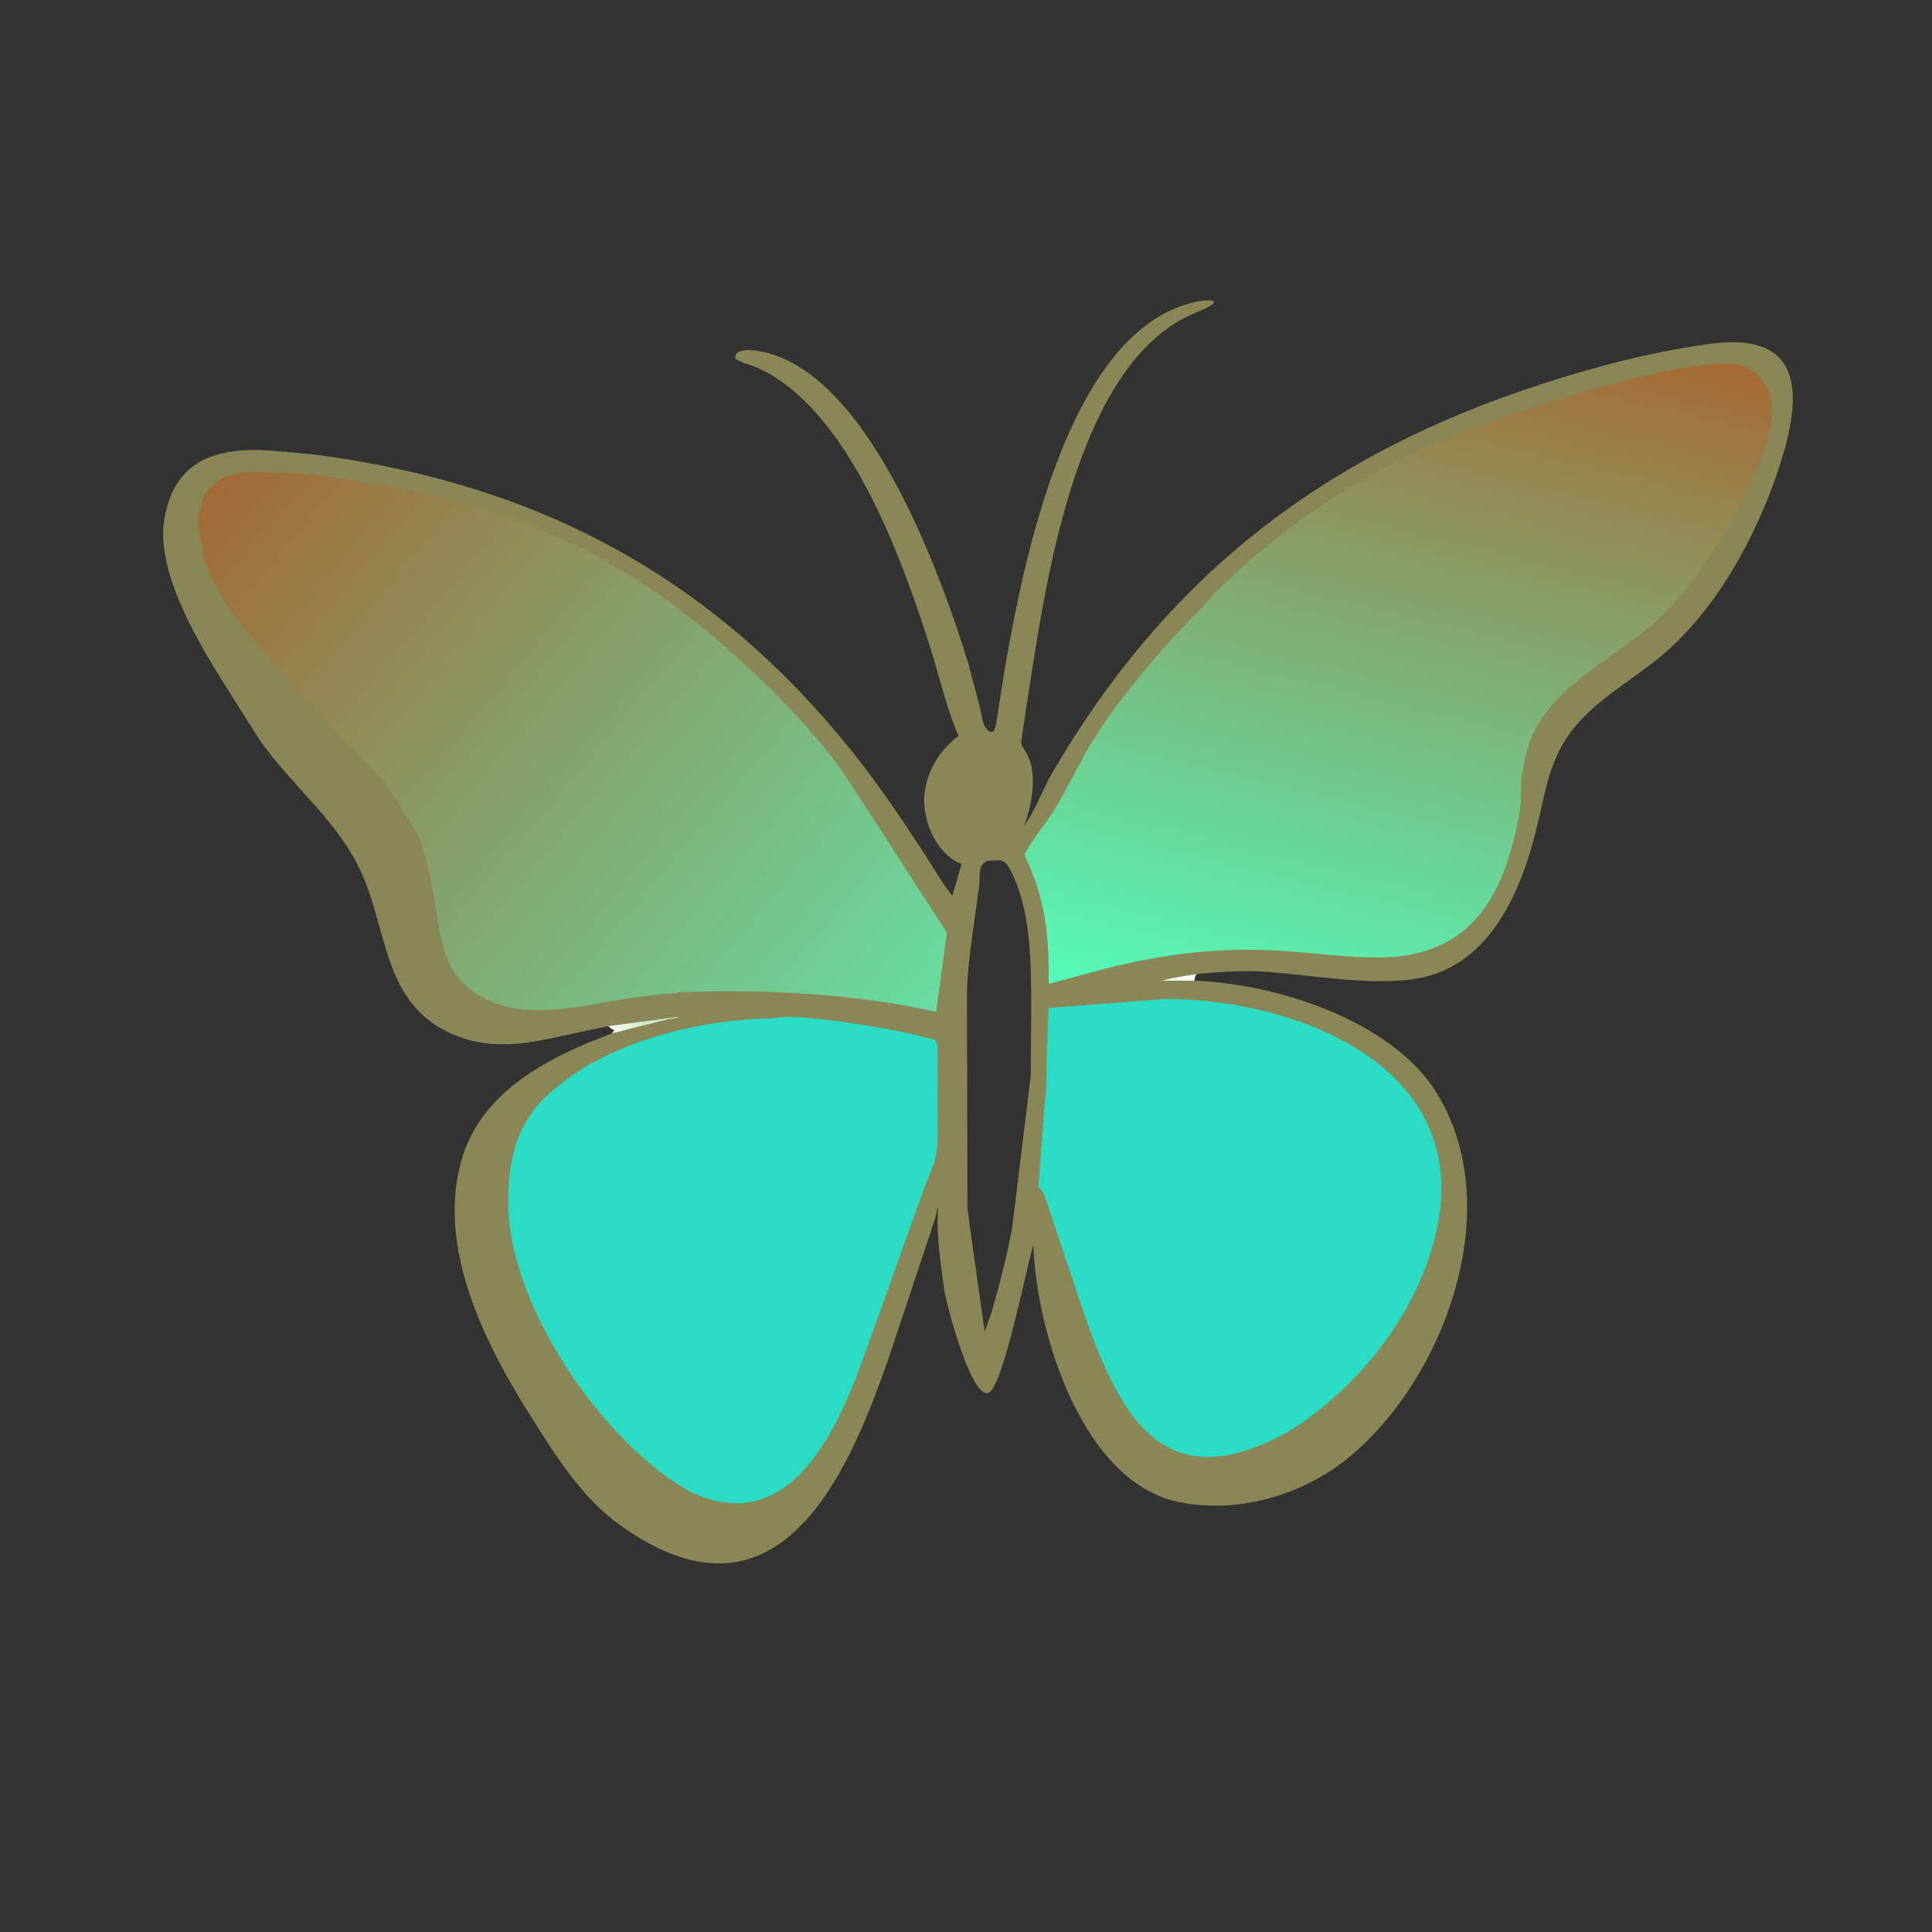 <svg version="1.1" xmlns="http://www.w3.org/2000/svg" style="display: block;" viewBox="0 0 2048 2048" width="640" height="640">
<rect x="0" y="0" width="2048" height="2048" fill="#333333" stroke="none"/>
<defs>
	<linearGradient id="Gradient1" gradientUnits="userSpaceOnUse" x1="681.08" y1="1080.45" x2="655.92" y2="1089.55">
		<stop class="stop0" offset="0" stop-opacity="1" stop-color="rgb(206,233,196)"/>
		<stop class="stop1" offset="1" stop-opacity="1" stop-color="rgb(241,254,237)"/>
	</linearGradient>
	<linearGradient id="Gradient2" gradientUnits="userSpaceOnUse" x1="221.004" y1="518.179" x2="944.684" y2="1129.39">
		<stop class="stop0" offset="0" stop-opacity="1" stop-color="rgb(162,106,55)"/>
		<stop class="stop1" offset="1" stop-opacity="1" stop-color="rgb(104,221,162)"/>
	</linearGradient>
	<linearGradient id="Gradient3" gradientUnits="userSpaceOnUse" x1="1567.39" y1="319.908" x2="1378.23" y2="1105.84">
		<stop class="stop0" offset="0" stop-opacity="1" stop-color="rgb(166,105,53)"/>
		<stop class="stop1" offset="1" stop-opacity="1" stop-color="rgb(84,251,187)"/>
	</linearGradient>
</defs>
<path transform="translate(0,0)" fill="rgb(138,135,86)" d="M 644.794 1087.73 L 598.825 1097.48 C 561.333 1105.81 526.007 1112.91 488.463 1099.67 C 402.68 1069.4 412.975 983.342 379.598 917.676 C 353.303 865.943 306.934 830.27 274.347 783.035 L 241.059 730.346 C 212.498 685.081 163.374 605.375 174.548 548.349 L 174.829 547 C 186.223 487.025 230.693 474.265 284.96 477.459 L 332.347 481.703 C 570.058 512.483 756.339 611.56 906.147 800.215 C 931.338 831.937 954.499 866.294 976.737 900.156 C 987.542 916.609 997.499 934.284 1009.51 949.84 L 1019.18 915.982 C 999.802 908.438 986.576 886.918 982.07 867.418 L 981.639 865.5 C 979.556 856.781 979.031 846.287 980.584 837.42 L 980.848 836 C 984.477 814.116 997.375 794.617 1014.76 781.062 L 1016.13 780.006 C 1003.11 750.601 996.066 717.772 986.346 687.126 C 955.684 590.441 898.528 431.094 801.353 389.201 C 794.474 386.236 785.645 384.775 779.666 380.314 C 777.112 370.618 793.307 370.682 799.205 371.373 C 917.826 385.256 997.216 608.382 1026.53 703.601 L 1038.77 749.744 C 1040.25 755.823 1041.36 767.891 1045.5 772.487 C 1052.63 780.414 1055.18 772.851 1055.94 767.092 L 1065.06 709.486 C 1084.47 597.755 1130.89 356.695 1261.49 321.494 C 1283.33 315.608 1301.89 317.661 1268.5 331.012 C 1137.71 383.312 1107.14 628.388 1088.2 747.848 L 1083.58 778.684 C 1081.73 790.134 1081.87 788.129 1087.95 798.176 C 1100.33 818.614 1093.86 853.583 1085.8 874.997 C 1098.1 858.464 1104.74 837.723 1115.08 819.938 C 1232.36 618.27 1391.73 489.91 1614.3 413.826 C 1678.53 391.87 1744.54 373.813 1811.92 364.574 C 1901.52 352.29 1913.43 403.636 1890.02 482.218 C 1868.29 555.141 1827.32 634.634 1770.68 686.917 C 1734.08 720.7 1683.9 743.266 1657.72 786.88 C 1642.63 812.011 1637.69 839.773 1631.26 867.92 C 1614.31 942.201 1579.9 1029.79 1492.51 1038.68 C 1443.72 1043.65 1392.44 1033.92 1343.88 1030.26 C 1318.72 1028.37 1293.25 1030.02 1268.22 1032.64 C 1267.03 1034.82 1266.51 1035.49 1266.5 1038 L 1265.85 1039.59 C 1350.97 1042.43 1474.91 1081 1522.88 1158.5 C 1597.82 1279.56 1532.23 1461.09 1429.19 1545.41 C 1380.37 1585.35 1310.54 1605.38 1248.29 1591.9 C 1147.2 1570 1098.76 1413.36 1095.34 1319.74 C 1088.58 1341.29 1063.76 1468.19 1048.29 1476.17 C 1030.4 1485.4 1003.09 1383.05 1000.87 1366.7 C 997.08 1338.86 992.185 1308.07 994.445 1279.97 C 992.692 1282.49 992.568 1287.85 991.489 1291.07 L 940.886 1442.95 C 895.514 1573.31 820.775 1733.47 657.647 1616.97 C 616.096 1587.29 588.655 1542.47 561.851 1500.06 C 513.168 1423.04 460.268 1317.68 491.131 1223.67 C 510.977 1163.22 568.033 1128.54 623.548 1105.34 L 648.626 1095.4 L 651.505 1091.75 C 648.899 1091.52 647.566 1090.08 645.655 1088.47 L 644.794 1087.73 z M 1047.15 912.578 C 1035.84 916.091 1039.23 928.601 1037.97 938.743 L 1030.05 996.329 C 1027.66 1015.17 1025.33 1033.76 1025.05 1052.75 L 1025.5 1278.61 C 1025.93 1286.31 1027.47 1293.64 1028.17 1301.26 L 1043.83 1411.78 L 1051.4 1390.06 C 1059.73 1360.79 1067.39 1331.97 1072.88 1302 L 1092.63 1140.38 L 1093.16 1067.08 C 1092.92 1019.54 1093.23 962.403 1069.61 919.686 C 1063.87 909.307 1057.7 912.198 1047.15 912.578 z"/>
<path transform="translate(0,0)" fill="rgb(246,254,239)" d="M 1265.85 1039.59 L 1232.24 1039.44 C 1244.21 1036.17 1255.97 1034.52 1268.22 1032.68 C 1267.03 1034.82 1266.51 1035.49 1266.5 1038 L 1265.85 1039.59 z"/>
<path transform="translate(0,0)" fill="url(#Gradient1)" d="M 644.794 1087.73 L 720.852 1077.67 C 717.294 1079.46 712.696 1079.67 708.79 1080.28 L 648.626 1095.4 L 651.505 1091.75 C 648.899 1091.52 647.566 1090.08 645.655 1088.47 L 644.794 1087.73 z"/>
<path transform="translate(0,0)" fill="rgb(43,219,196)" d="M 1236.16 1058.91 C 1376.45 1059.44 1560.53 1131.36 1522.96 1303.5 C 1504.01 1390.34 1441.81 1469.6 1367.38 1516.58 C 1235.02 1591.04 1187.7 1505.85 1146.36 1384.28 L 1108.95 1272.27 C 1107.68 1268.82 1106.43 1263.79 1103.74 1261.27 L 1100.74 1258.5 L 1107.24 1172.5 C 1109.6 1157.04 1109.32 1141.22 1109.43 1125.63 L 1111.42 1068.56 L 1236.16 1058.91 z"/>
<path transform="translate(0,0)" fill="rgb(43,219,196)" d="M 819.721 1079.58 C 841.285 1072.49 951.69 1091.44 975.098 1098.35 C 992.3 1103.43 993.792 1097.93 993.841 1116.19 L 993.93 1191.02 C 993.911 1228.16 992.528 1227.22 979.371 1260.24 L 920.711 1424.02 C 891.429 1508.21 840.823 1633.08 731.577 1581.28 C 639.751 1530.33 540.1 1385.13 538.866 1278.11 C 538.385 1236.32 544.998 1196.77 575.336 1165.92 C 633.563 1106.72 737.387 1080.33 819.721 1079.58 z"/>
<path transform="translate(0,0)" fill="url(#Gradient2)" d="M 719.294 1051.87 L 718.469 1052.24 C 712.629 1053.68 705.549 1053.3 699.49 1053.85 L 666.517 1058.19 C 614.178 1066.05 555.152 1084.17 506 1054.16 C 462.729 1027.75 467.398 978.057 456.906 935.062 L 453.055 916.074 C 452.901 914.751 453.062 915.276 452.687 914.034 L 448.5 902 C 447.465 896.456 445.334 890.631 442.805 885.565 L 414.995 840.005 C 409.691 830.604 392.883 812.623 384.483 804.495 L 290.845 704.57 C 265.303 675.591 215.83 617.921 213.571 576.757 L 213.49 575 C 209.979 569.715 209.571 551.546 210.49 545.5 L 211.995 539.995 C 212.262 537.862 212.063 538.486 212.605 536.86 L 214.5 531 C 215.162 528.723 215.72 527.063 217 525 L 218 523.5 C 219.253 521.549 220.425 519.726 222 518 L 228.495 512.25 C 233.439 506.94 242.659 503.186 249.747 502.573 L 251 502.49 C 252.452 501.052 263.503 499.975 266 500.245 L 267.5 500.49 C 284.393 500.585 300.872 501.49 317.5 501.49 L 318.5 502.49 C 334.492 501.405 350.402 507.49 366.5 507.49 C 368.214 509.204 391.762 512.49 396.5 512.49 L 397.5 513.49 C 408.434 513.242 421.947 516.959 432.835 519.25 C 553.44 544.623 644.813 585.33 739.94 661.291 C 789.208 700.633 863.417 772.1 898.286 825.547 L 1003.82 988.784 L 992.339 1072.51 C 905.324 1053.11 807.72 1048.28 719.294 1051.87 z"/>
<path transform="translate(0,0)" fill="url(#Gradient3)" d="M 1283.26 634.442 C 1285.96 629.405 1290.57 625.614 1294.62 621.64 L 1321.75 596.651 C 1393.36 534.022 1470.56 488.897 1559 454.19 C 1606.32 435.62 1795.18 375.228 1843.5 386.854 L 1844.7 387.128 C 1856.31 389.998 1866.96 399.848 1872.77 410 C 1902.22 461.487 1806.24 611.531 1759.3 655.146 C 1705.05 705.563 1625.97 731.439 1614.77 813.995 C 1614.48 816.102 1614.46 819.436 1613.39 821.238 C 1611.22 831.368 1613.49 846.491 1610.74 861.856 C 1594.46 952.585 1557.54 1014.68 1461.26 1014.96 C 1427.18 1015.06 1393.94 1010.17 1360.06 1008 C 1293.04 1003.7 1233.36 1010.95 1168.15 1027.72 L 1112.13 1042.87 C 1111.09 1037.79 1111.7 1031.44 1111.64 1026.22 C 1111.09 980.298 1105.41 947.556 1085.92 906.132 C 1094.96 888.281 1109.36 872.695 1119.58 855.377 C 1134.11 830.746 1145.98 804.736 1161.32 780.5 C 1192.65 731.026 1242.09 675.82 1283.26 634.442 z"/>
</svg>